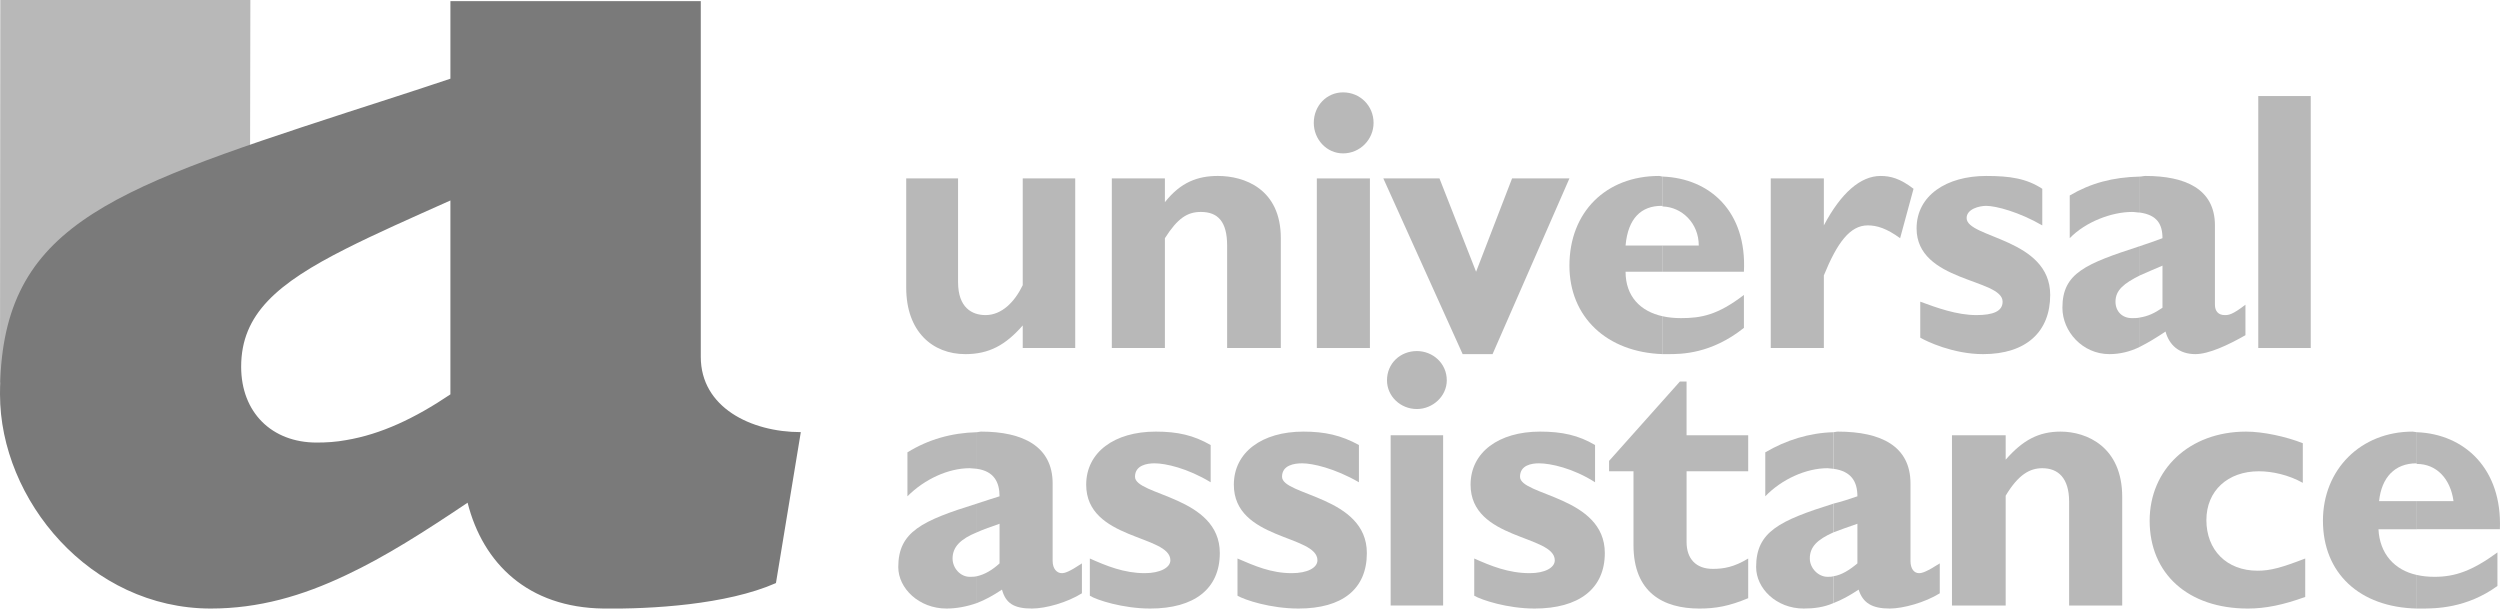 <?xml version="1.0" encoding="UTF-8" standalone="no"?>
<!-- Generator: Adobe Illustrator 27.0.0, SVG Export Plug-In . SVG Version: 6.00 Build 0)  -->

<svg
   version="1.1"
   id="Layer_1"
   x="0px"
   y="0px"
   viewBox="0 0 450 109.547"
   xml:space="preserve"
   width="450"
   height="109.547"
   sodipodi:docname="universal.svg"
   inkscape:version="1.3.2 (091e20e, 2023-11-25)"
   xmlns:inkscape="http://www.inkscape.org/namespaces/inkscape"
   xmlns:sodipodi="http://sodipodi.sourceforge.net/DTD/sodipodi-0.dtd"
   xmlns="http://www.w3.org/2000/svg"
   xmlns:svg="http://www.w3.org/2000/svg"><sodipodi:namedview
   id="namedview1"
   pagecolor="#ffffff"
   bordercolor="#000000"
   borderopacity="0.25"
   inkscape:showpageshadow="2"
   inkscape:pageopacity="0.0"
   inkscape:pagecheckerboard="0"
   inkscape:deskcolor="#d1d1d1"
   inkscape:zoom="1.1400002"
   inkscape:cx="224.99995"
   inkscape:cy="54.385954"
   inkscape:window-width="1680"
   inkscape:window-height="989"
   inkscape:window-x="1366"
   inkscape:window-y="30"
   inkscape:window-maximized="1"
   inkscape:current-layer="g119" /><defs
   id="defs119" />


<g
   id="g119"
   transform="translate(-25,-195.226)">
	<path
   style="clip-rule:evenodd;fill:#b8b8b8;fill-rule:evenodd"
   d="m 410.184,252.378 v 5.273 c 1.534,-0.772 2.964,-1.649 4.61,-2.747 0.661,2.415 2.418,4.064 5.382,4.064 2.417,0 5.931,-1.65 9.006,-3.407 v 0 -5.49 c -2.418,1.87 -3.075,1.87 -3.736,1.87 -1.097,0 -1.758,-0.66 -1.758,-1.87 v 0 -14.276 c 0,-6.588 -5.38,-8.898 -12.516,-8.898 -0.332,0 -0.659,0.112 -0.987,0.112 v 0 6.479 c 3.072,0.437 4.061,2.086 4.061,4.613 -1.429,0.549 -2.743,0.985 -4.061,1.426 v 0 5.27 c 1.206,-0.545 2.525,-1.094 4.061,-1.754 v 0 7.577 c -1.43,0.989 -2.636,1.537 -4.062,1.758 v 0"
   id="path92" />
	<polyline
   style="clip-rule:evenodd;fill:#b8b8b8;fill-rule:evenodd"
   points="440.934,212.513 431.488,212.513 431.488,257.868    440.934,257.868 440.934,212.513  "
   id="polyline92" />
	<path
   style="clip-rule:evenodd;fill:#b8b8b8;fill-rule:evenodd"
   d="m 410.184,233.489 v -6.479 c -4.945,0.112 -8.899,1.206 -12.633,3.407 v 0 7.685 c 2.857,-2.964 7.58,-4.725 11.204,-4.725 0.549,0 0.989,0.112 1.429,0.112 v 0"
   id="path93" />
	<path
   style="clip-rule:evenodd;fill:#b8b8b8;fill-rule:evenodd"
   d="m 410.184,244.798 v -5.27 c -9.776,3.187 -13.951,4.833 -13.951,11.092 0,4.284 3.626,8.349 8.457,8.349 1.866,0 3.736,-0.437 5.494,-1.318 v 0 -5.273 c -0.44,0.112 -0.991,0.112 -1.429,0.112 -1.758,0 -2.967,-1.209 -2.967,-2.963 0,-2.091 1.54,-3.297 4.396,-4.729 v 0"
   id="path94" />
	<path
   style="clip-rule:evenodd;fill:#b8b8b8;fill-rule:evenodd"
   d="m 324.298,252.157 v 6.811 c 0.332,0 0.66,0 0.989,0 2.307,0 7.688,0 13.619,-4.725 v 0 -5.931 c -4.721,3.627 -7.688,4.176 -11.312,4.176 -1.209,0.001 -2.307,-0.11 -3.296,-0.331 v 0"
   id="path95" />
	<path
   style="clip-rule:evenodd;fill:#b8b8b8;fill-rule:evenodd"
   d="m 324.298,239.419 v 4.721 h 14.608 c 0.549,-10.872 -6.151,-16.799 -14.608,-17.131 v 0 5.382 c 3.405,0.108 6.481,2.964 6.481,7.028 v 0 h -6.481"
   id="path96" />
	<path
   style="clip-rule:evenodd;fill:#b8b8b8;fill-rule:evenodd"
   d="m 353.294,227.341 h -9.558 v 30.526 h 9.558 v -13.07 c 2.415,-5.93 4.721,-9.002 7.905,-9.002 1.649,0 3.405,0.545 5.822,2.307 v 0 l 2.415,-8.894 c -2.415,-1.866 -4.171,-2.31 -5.93,-2.31 -3.624,0 -7.136,3.075 -10.212,8.898 v 0 -8.455"
   id="path97" />
	<path
   style="clip-rule:evenodd;fill:#b8b8b8;fill-rule:evenodd"
   d="m 392.61,229.208 c -2.855,-1.866 -5.822,-2.31 -10.103,-2.31 -7.14,0 -12.522,3.519 -12.522,9.443 0,9.666 15.485,9.009 15.485,13.186 0,1.754 -1.754,2.415 -4.721,2.415 -3.512,0 -7.14,-1.321 -10.103,-2.415 v 0 6.476 c 1.099,0.657 5.931,2.967 11.312,2.967 7.797,0 12.078,-4.064 12.078,-10.655 0,-10.212 -15.043,-10.212 -15.043,-13.839 0,-1.643 2.305,-2.195 3.514,-2.195 1.758,0 5.93,1.098 10.103,3.516 v 0 -6.589"
   id="path98" />
	<path
   style="clip-rule:evenodd;fill:#b8b8b8;fill-rule:evenodd"
   d="m 209.092,257.868 h 9.448 v -30.526 h -9.448 v 19.214 c -1.427,2.97 -3.734,5.385 -6.698,5.385 -2.417,0 -4.942,-1.321 -4.942,-5.934 v 0 -18.665 h -9.334 V 247 c 0,7.905 4.723,11.97 10.652,11.97 4.284,0 7.249,-1.65 10.322,-5.162 v 0 4.06"
   id="path99" />
	<path
   style="clip-rule:evenodd;fill:#b8b8b8;fill-rule:evenodd"
   d="m 324.298,232.391 v -5.382 c -0.217,0 -0.437,-0.112 -0.657,-0.112 -9.555,0 -16.144,6.479 -16.144,16.146 0,9.226 6.698,15.597 16.801,15.925 v 0 -6.811 c -4.064,-0.877 -6.696,-3.624 -6.696,-8.017 v 0 h 6.696 v -4.721 h -6.696 c 0.437,-4.945 2.853,-7.14 6.479,-7.14 0.109,0 0.217,0.112 0.217,0.112 v 0"
   id="path100" />
	<path
   style="clip-rule:evenodd;fill:#b8b8b8;fill-rule:evenodd"
   d="m 234.683,227.341 h -9.554 v 30.526 h 9.554 v -19.766 c 2.305,-3.627 4.063,-4.725 6.479,-4.725 3.075,0 4.721,1.761 4.721,6.042 v 0 18.449 h 9.666 v -19.766 c 0,-8.894 -6.59,-11.204 -11.312,-11.204 -3.624,0 -6.7,1.101 -9.555,4.725 v 0 -4.281"
   id="path101" />
	<polyline
   style="clip-rule:evenodd;fill:#b8b8b8;fill-rule:evenodd"
   points="271.584,227.341 262.029,227.341 262.029,257.868    271.584,257.868 271.584,227.341  "
   id="polyline101" />
	<path
   style="clip-rule:evenodd;fill:#b8b8b8;fill-rule:evenodd"
   d="m 266.751,211.853 c -2.963,0 -5.27,2.415 -5.27,5.49 0,2.97 2.307,5.493 5.27,5.493 3.075,0 5.492,-2.523 5.492,-5.493 0,-3.075 -2.417,-5.49 -5.492,-5.49 v 0"
   id="path102" />
	<polyline
   style="clip-rule:evenodd;fill:#b8b8b8;fill-rule:evenodd"
   points="288.278,258.969 293.66,258.969 307.497,227.341    297.172,227.341 290.696,244.141 284.104,227.341 273.999,227.341 288.278,258.969  "
   id="polyline102" />
	<path
   style="clip-rule:evenodd;fill:#b8b8b8;fill-rule:evenodd"
   d="m 460.04,298.721 v 6.042 c 0.224,0 0.44,0 0.772,0 2.523,0 8.125,0 13.727,-4.064 v 0 -6.036 c -4.505,3.289 -7.578,4.39 -11.313,4.39 -1.206,0 -2.195,-0.108 -3.186,-0.332 v 0"
   id="path103" />
	<path
   style="clip-rule:evenodd;fill:#b8b8b8;fill-rule:evenodd"
   d="m 460.04,285.434 v 5.053 h 14.94 c 0.437,-10.875 -6.373,-17.134 -14.94,-17.463 v 0 5.71 c 3.516,0 6.042,2.638 6.593,6.699 v 0 h -6.593"
   id="path104" />
	<path
   style="clip-rule:evenodd;fill:#b8b8b8;fill-rule:evenodd"
   d="m 460.04,278.735 v -5.71 c -0.217,0 -0.547,-0.108 -0.765,-0.108 -9.338,0 -16.145,6.808 -16.145,16.034 0,9.446 6.589,15.594 16.911,15.814 v 0 -6.042 c -4.061,-0.881 -6.696,-3.841 -6.916,-8.234 v 0 h 6.916 v -5.053 h -6.808 c 0.44,-4.284 2.857,-6.808 6.699,-6.808 v 0 l 0.108,0.107"
   id="path105" />
	<path
   style="clip-rule:evenodd;fill:#b8b8b8;fill-rule:evenodd"
   d="m 355.052,298.945 v 4.826 c 1.426,-0.549 2.852,-1.314 4.501,-2.415 0.769,2.415 2.418,3.407 5.602,3.407 2.417,0 6.367,-1.094 9.006,-2.744 v 0 -5.382 c -2.417,1.534 -3.187,1.758 -3.736,1.758 -0.877,0 -1.538,-0.772 -1.538,-2.201 v 0 -13.944 c 0,-6.699 -5.27,-9.334 -13.067,-9.334 -0.332,0 -0.552,0.108 -0.769,0.108 v 0 6.588 c 3.184,0.444 4.281,2.31 4.281,4.948 -1.538,0.545 -2.964,0.982 -4.281,1.311 v 0 5.165 c 1.207,-0.44 2.635,-0.986 4.281,-1.534 v 0 7.136 c -1.428,1.203 -2.854,2.083 -4.28,2.307 v 0"
   id="path106" />
	<path
   style="clip-rule:evenodd;fill:#b8b8b8;fill-rule:evenodd"
   d="m 386.022,273.573 h -9.666 v 30.645 h 9.666 v -19.77 c 2.303,-3.847 4.391,-4.945 6.588,-4.945 2.855,0 4.833,1.758 4.833,6.039 v 0 18.676 h 9.554 v -19.556 c 0,-8.999 -6.369,-11.746 -11.092,-11.746 -3.954,0 -6.811,1.538 -9.883,5.053 v 0 -4.396"
   id="path107" />
	<path
   style="clip-rule:evenodd;fill:#b8b8b8;fill-rule:evenodd"
   d="m 439.942,295.758 c -4.281,1.646 -6.259,2.195 -8.566,2.195 -5.599,0 -9.226,-3.732 -9.226,-9.111 0,-5.277 3.848,-8.786 9.446,-8.786 2.416,0 5.382,0.657 7.908,2.083 v 0 -7.136 c -3.075,-1.206 -7.14,-2.086 -10.215,-2.086 -10.213,0 -17.351,6.808 -17.351,16.034 0,9.555 6.92,15.814 17.682,15.814 3.185,0 6.369,-0.657 10.322,-2.09 v 0 -6.917"
   id="path108" />
	<path
   style="clip-rule:evenodd;fill:#b8b8b8;fill-rule:evenodd"
   d="m 355.052,279.612 v -6.588 c -4.393,0.112 -8.569,1.429 -12.301,3.624 v 0 7.912 c 2.965,-3.082 7.36,-5.057 11.202,-5.057 0.328,0.001 0.768,0.109 1.099,0.109 v 0"
   id="path109" />
	<path
   style="clip-rule:evenodd;fill:#b8b8b8;fill-rule:evenodd"
   d="m 355.052,291.036 v -5.165 c -9.775,3.079 -13.949,5.057 -13.949,11.424 0,3.841 3.624,7.468 8.567,7.468 1.866,0 3.624,-0.22 5.382,-0.992 v 0 -4.826 c -0.33,0.108 -0.771,0.108 -1.099,0.108 -1.648,0 -3.185,-1.538 -3.185,-3.296 -10e-4,-2.089 1.317,-3.403 4.284,-4.721 v 0"
   id="path110" />
	<path
   style="clip-rule:evenodd;fill:#b8b8b8;fill-rule:evenodd"
   d="m 200.855,298.945 v 4.826 c 1.429,-0.549 2.856,-1.314 4.503,-2.415 0.661,2.415 2.088,3.407 5.384,3.407 2.527,0 6.368,-1.094 9.005,-2.744 v 0 -5.382 c -2.306,1.534 -3.075,1.758 -3.624,1.758 -0.879,0 -1.647,-0.772 -1.647,-2.201 v 0 -13.944 c 0,-6.699 -5.384,-9.334 -12.85,-9.334 -0.331,0 -0.549,0.108 -0.771,0.108 v 0 6.588 c 3.077,0.444 4.065,2.422 4.065,4.948 -1.428,0.437 -2.748,0.874 -4.065,1.311 v 0 5.165 c 1.21,-0.549 2.528,-0.986 4.065,-1.534 v 0 7.136 c -1.318,1.203 -2.636,1.975 -4.065,2.307 v 0"
   id="path111" />
	<path
   style="clip-rule:evenodd;fill:#b8b8b8;fill-rule:evenodd"
   d="m 242.92,275.331 c -3.076,-1.758 -5.932,-2.415 -9.884,-2.415 -7.47,0 -12.521,3.733 -12.521,9.555 0,9.991 15.154,9.006 15.154,13.612 0,1.321 -1.865,2.313 -4.61,2.313 -3.733,0 -6.92,-1.318 -9.885,-2.638 v 0 6.699 c 1.207,0.765 5.931,2.307 10.874,2.307 7.905,0 12.519,-3.516 12.519,-9.992 0,-10.212 -15.266,-10.323 -15.266,-13.731 0,-2.09 2.197,-2.415 3.515,-2.415 1.977,0 5.93,0.877 10.104,3.407 v 0 -6.702"
   id="path112" />
	<path
   style="clip-rule:evenodd;fill:#b8b8b8;fill-rule:evenodd"
   d="m 269.609,275.331 c -3.187,-1.758 -6.154,-2.415 -9.997,-2.415 -7.468,0 -12.52,3.733 -12.52,9.555 0,9.991 15.047,9.006 15.047,13.612 0,1.321 -1.76,2.313 -4.615,2.313 -3.732,0 -6.699,-1.318 -9.774,-2.638 v 0 6.699 c 1.318,0.765 5.931,2.307 10.983,2.307 7.907,0 12.301,-3.516 12.301,-9.992 0,-10.212 -15.267,-10.323 -15.267,-13.731 0,-2.09 2.196,-2.415 3.624,-2.415 1.868,0 5.82,0.877 10.217,3.407 v 0 -6.702"
   id="path113" />
	<polyline
   style="clip-rule:evenodd;fill:#b8b8b8;fill-rule:evenodd"
   points="284.763,273.573 275.318,273.573 275.318,304.218    284.763,304.218 284.763,273.573  "
   id="polyline113" />
	<path
   style="clip-rule:evenodd;fill:#b8b8b8;fill-rule:evenodd"
   d="m 280.039,258.417 c -2.965,0 -5.38,2.198 -5.38,5.27 0,2.859 2.415,5.165 5.38,5.165 2.857,0 5.382,-2.307 5.382,-5.165 0,-3.072 -2.525,-5.27 -5.382,-5.27 v 0"
   id="path114" />
	<path
   style="clip-rule:evenodd;fill:#b8b8b8;fill-rule:evenodd"
   d="m 312.109,275.331 c -2.964,-1.758 -5.931,-2.415 -9.885,-2.415 -7.467,0 -12.52,3.733 -12.52,9.555 0,9.991 15.157,9.006 15.157,13.612 0,1.321 -1.758,2.313 -4.505,2.313 -3.844,0 -7.028,-1.318 -9.993,-2.638 v 0 6.699 c 1.319,0.765 5.932,2.307 10.874,2.307 7.908,0 12.63,-3.516 12.63,-9.992 0,-10.212 -15.265,-10.323 -15.265,-13.731 0,-2.09 2.086,-2.415 3.404,-2.415 2.086,0 6.151,0.877 10.103,3.407 v 0 -6.702"
   id="path115" />
	<path
   style="clip-rule:evenodd;fill:#b8b8b8;fill-rule:evenodd"
   d="m 339.675,273.573 h -11.092 v -9.666 h -1.207 l -12.74,14.279 v 1.87 h 4.393 v 13.284 c 0,8.572 5.38,11.424 11.861,11.424 2.963,0 5.382,-0.44 8.786,-1.866 v 0 -7.14 c -2.527,1.538 -4.39,1.866 -6.371,1.866 -3.075,0 -4.721,-1.866 -4.721,-4.83 v 0 -12.738 h 11.092 v -6.483"
   id="path116" />
	<path
   style="clip-rule:evenodd;fill:#b8b8b8;fill-rule:evenodd"
   d="m 200.855,279.612 v -6.588 c -4.61,0.112 -8.784,1.321 -12.517,3.624 v 0 7.912 c 3.074,-3.082 7.358,-5.057 11.201,-5.057 0.439,0.001 0.99,0.109 1.316,0.109 v 0"
   id="path117" />
	<path
   style="clip-rule:evenodd;fill:#b8b8b8;fill-rule:evenodd"
   d="m 200.855,291.036 v -5.165 c -9.884,3.079 -14.166,5.057 -14.166,11.424 0,3.841 3.734,7.468 8.677,7.468 1.754,0 3.623,-0.332 5.488,-0.992 v 0 -4.826 c -0.437,0.108 -0.877,0.108 -1.316,0.108 -1.647,0 -3.075,-1.538 -3.075,-3.296 0.001,-2.089 1.429,-3.512 4.392,-4.721 v 0"
   id="path118" />
	<polyline
   style="clip-rule:evenodd;fill:#b8b8b8;fill-rule:evenodd"
   points="25.054,195.226 70.066,195.226 70.011,223.413    25,264.168 25.054,195.226  "
   id="polyline118" />
	<path
   style="clip-rule:evenodd;fill:#7a7a7a;fill-rule:evenodd;fill-opacity:1"
   d="m 106.074,266.213 c -6.407,4.308 -12.481,7.18 -18.778,8.234 -1.766,0.329 -3.534,0.44 -5.302,0.44 -8.118,0 -13.586,-5.47 -13.586,-13.643 0,-9.504 6.516,-15.021 18.887,-21.263 5.246,-2.655 11.489,-5.412 18.778,-8.671 v 0 34.903 m 45.068,-6.736 v -64.05 h -45.067 v 13.961 c -6.736,2.262 -12.98,4.25 -18.778,6.13 C 43.611,229.766 25,236.337 25,266.213 c 0,19.001 16.237,38.55 37.942,38.55 8.615,0 16.456,-2.262 24.354,-6.019 7.07,-3.316 14.139,-7.841 21.87,-13.033 2.761,10.933 10.881,18.886 24.467,19.052 8.503,0.112 22.146,-0.664 31.037,-4.586 v 0 l 4.475,-27.17 c -9.003,10e-4 -18.004,-4.474 -18.004,-13.53 z"
   id="path119" />
</g>
</svg>
